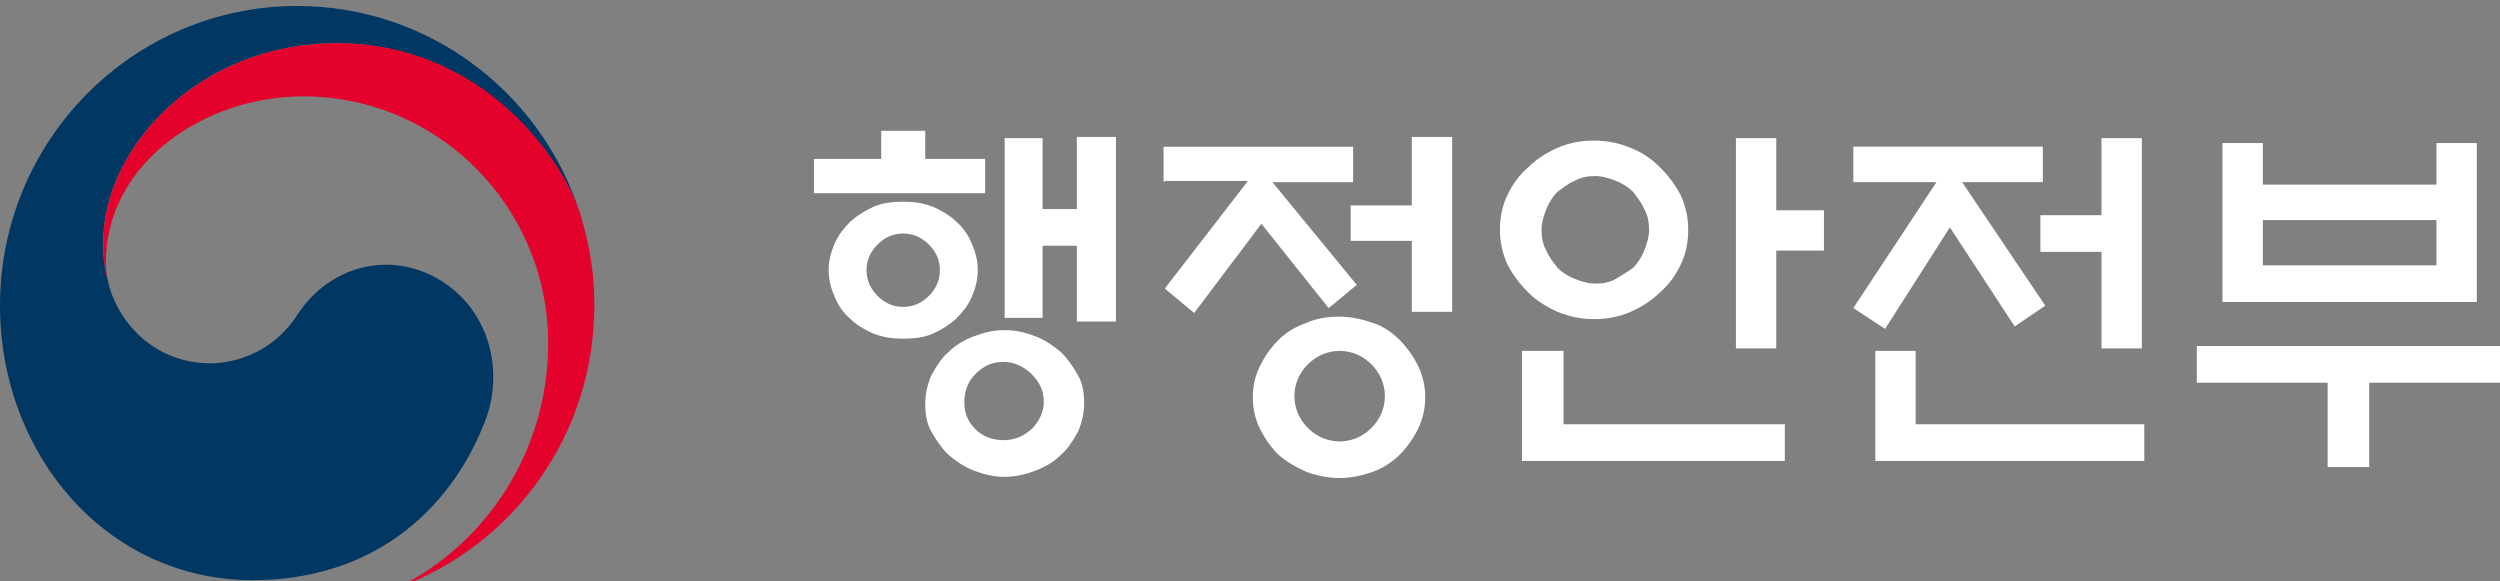 <svg width="86" height="20" viewBox="0 0 86 20" fill="none" xmlns="http://www.w3.org/2000/svg">
<rect x="0" y="0" width="86" height="20" fill="#808080" stroke="none"/>
<g clip-path="url(#clip0_799_8755)">
<path d="M15.319 9.752C13.594 8.573 11.387 9.053 10.229 10.83C9.261 12.315 7.801 12.498 7.236 12.498C5.392 12.498 4.131 11.191 3.755 9.839C3.753 9.824 3.75 9.813 3.745 9.801C3.74 9.785 3.738 9.77 3.733 9.752C3.586 9.191 3.549 8.921 3.549 8.321C3.549 5.085 6.842 1.485 11.584 1.485C16.325 1.485 19.218 5.209 19.932 7.281C19.919 7.243 19.909 7.208 19.897 7.169C18.52 3.119 14.709 0.206 10.225 0.206C4.578 0.208 0 4.823 0 10.515C0 15.602 3.639 19.957 8.691 19.957C12.716 19.957 15.425 17.679 16.666 14.545C17.349 12.829 16.865 10.813 15.319 9.752Z" fill="#003763"/>
<path d="M20 7.484C19.402 5.463 16.605 1.487 11.586 1.487C6.845 1.487 3.551 5.087 3.551 8.323C3.551 8.923 3.586 9.192 3.735 9.754C3.672 9.508 3.642 9.261 3.642 9.02C3.642 5.651 6.988 3.315 10.428 3.315C15.084 3.315 18.857 7.12 18.857 11.814C18.857 15.492 16.759 18.678 13.705 20.206C17.639 18.774 20.446 14.974 20.446 10.514C20.446 9.459 20.305 8.526 19.997 7.481" fill="#E4022D"/>
<path d="M30.313 5.467V4.5H31.828V5.467H33.888V6.645H28V5.467H30.313ZM33.636 9.295C33.636 9.631 33.552 9.926 33.426 10.22C33.3 10.515 33.089 10.767 32.879 10.977C32.627 11.188 32.374 11.356 32.08 11.482C31.785 11.608 31.449 11.65 31.07 11.65C30.692 11.65 30.397 11.608 30.061 11.482C29.767 11.356 29.472 11.188 29.262 10.977C29.009 10.767 28.841 10.515 28.715 10.22C28.589 9.926 28.505 9.631 28.505 9.295C28.505 8.958 28.589 8.664 28.715 8.37C28.841 8.075 29.052 7.823 29.262 7.612C29.514 7.402 29.767 7.234 30.061 7.108C30.355 6.982 30.692 6.939 31.07 6.939C31.449 6.939 31.743 6.982 32.08 7.108C32.374 7.234 32.669 7.402 32.879 7.612C33.131 7.823 33.3 8.075 33.426 8.37C33.552 8.664 33.636 8.958 33.636 9.295ZM32.332 9.295C32.332 8.958 32.206 8.664 31.954 8.412C31.701 8.159 31.407 8.033 31.07 8.033C30.734 8.033 30.439 8.159 30.187 8.412C29.935 8.664 29.809 8.958 29.809 9.295C29.809 9.631 29.935 9.926 30.187 10.178C30.439 10.431 30.734 10.557 31.07 10.557C31.407 10.557 31.701 10.431 31.954 10.178C32.206 9.926 32.332 9.631 32.332 9.295ZM37.295 13.879C37.295 14.216 37.211 14.552 37.085 14.847C36.917 15.141 36.748 15.436 36.496 15.646C36.244 15.898 35.949 16.067 35.613 16.193C35.276 16.319 34.94 16.403 34.561 16.403C34.183 16.403 33.846 16.319 33.51 16.193C33.173 16.067 32.879 15.856 32.627 15.646C32.374 15.394 32.206 15.141 32.038 14.847C31.869 14.552 31.828 14.216 31.828 13.879C31.828 13.543 31.912 13.207 32.038 12.912C32.206 12.618 32.374 12.323 32.627 12.113C32.879 11.861 33.173 11.692 33.51 11.566C33.846 11.44 34.183 11.356 34.561 11.356C34.94 11.356 35.276 11.44 35.613 11.566C35.949 11.692 36.244 11.903 36.496 12.113C36.748 12.365 36.917 12.618 37.085 12.912C37.253 13.207 37.295 13.543 37.295 13.879ZM35.907 13.837C35.907 13.459 35.781 13.164 35.487 12.87C35.234 12.618 34.898 12.449 34.519 12.449C34.141 12.449 33.846 12.576 33.552 12.87C33.3 13.122 33.173 13.459 33.173 13.837C33.173 14.216 33.3 14.51 33.552 14.763C33.804 15.015 34.141 15.141 34.519 15.141C34.898 15.141 35.192 15.015 35.487 14.763C35.739 14.51 35.907 14.174 35.907 13.837ZM35.865 10.935H34.561V4.752H35.865V7.192H37.043V4.71H38.389V11.061H37.043V8.454H35.865V10.893V10.935Z" fill="white"/>
<path d="M40.027 6.267V5.047H46.547V6.267H43.771L46.673 9.8L45.706 10.599L43.392 7.697L41.079 10.767L40.069 9.926L42.929 6.225H40.069L40.027 6.267ZM49.028 13.669C49.028 14.048 48.944 14.426 48.776 14.763C48.608 15.099 48.397 15.394 48.145 15.646C47.893 15.899 47.556 16.109 47.22 16.235C46.841 16.361 46.463 16.445 46.084 16.445C45.706 16.445 45.285 16.361 44.948 16.235C44.57 16.067 44.275 15.899 43.981 15.646C43.729 15.394 43.518 15.099 43.35 14.763C43.182 14.426 43.098 14.09 43.098 13.669C43.098 13.249 43.182 12.912 43.35 12.576C43.518 12.239 43.729 11.945 43.981 11.693C44.233 11.44 44.57 11.23 44.948 11.104C45.327 10.935 45.706 10.893 46.084 10.893C46.463 10.893 46.841 10.977 47.22 11.104C47.598 11.23 47.893 11.44 48.145 11.693C48.397 11.945 48.608 12.239 48.776 12.576C48.944 12.912 49.028 13.291 49.028 13.669ZM47.64 13.627C47.64 13.207 47.472 12.828 47.178 12.534C46.883 12.239 46.505 12.071 46.084 12.071C45.663 12.071 45.285 12.239 44.99 12.534C44.696 12.828 44.528 13.207 44.528 13.627C44.528 14.048 44.696 14.426 44.99 14.721C45.285 15.015 45.663 15.184 46.084 15.184C46.505 15.184 46.883 15.015 47.178 14.721C47.472 14.426 47.64 14.048 47.64 13.627ZM48.566 10.725V8.286H46.463V7.066H48.566V4.71H49.954V10.725H48.566Z" fill="white"/>
<path d="M58.075 7.906C58.075 8.327 57.991 8.748 57.823 9.084C57.654 9.463 57.402 9.799 57.108 10.052C56.813 10.346 56.477 10.556 56.098 10.725C55.72 10.893 55.299 10.977 54.836 10.977C54.374 10.977 53.995 10.893 53.575 10.725C53.196 10.556 52.859 10.346 52.565 10.052C52.271 9.757 52.018 9.421 51.85 9.084C51.682 8.706 51.598 8.327 51.598 7.906C51.598 7.486 51.682 7.065 51.85 6.729C52.018 6.35 52.271 6.014 52.565 5.761C52.859 5.467 53.196 5.257 53.575 5.088C53.953 4.92 54.374 4.836 54.836 4.836C55.299 4.836 55.678 4.92 56.098 5.088C56.519 5.257 56.813 5.467 57.108 5.761C57.402 6.056 57.654 6.392 57.823 6.729C57.991 7.107 58.075 7.486 58.075 7.906ZM53.785 12.07V14.594H61.398V15.856H52.355V12.07H53.743H53.785ZM56.729 7.906C56.729 7.654 56.687 7.402 56.561 7.191C56.477 6.981 56.308 6.771 56.182 6.603C56.014 6.434 55.804 6.308 55.593 6.224C55.383 6.14 55.131 6.056 54.878 6.056C54.626 6.056 54.374 6.098 54.163 6.224C53.953 6.308 53.743 6.476 53.575 6.603C53.406 6.771 53.28 6.981 53.196 7.191C53.112 7.402 53.028 7.654 53.028 7.906C53.028 8.159 53.07 8.411 53.196 8.621C53.28 8.832 53.448 9.042 53.575 9.21C53.743 9.379 53.953 9.505 54.163 9.589C54.374 9.673 54.626 9.757 54.878 9.757C55.131 9.757 55.383 9.715 55.593 9.589C55.804 9.463 56.014 9.337 56.182 9.21C56.35 9.042 56.477 8.832 56.561 8.621C56.645 8.411 56.729 8.159 56.729 7.906ZM61.103 11.986H59.715V4.752H61.103V7.234H62.744V8.621H61.103V12.028V11.986Z" fill="white"/>
<path d="M63.754 6.266V5.046H70.273V6.266H67.497L70.357 10.514L69.306 11.229L67.077 7.822L64.847 11.313L63.754 10.598L66.614 6.266H63.754ZM64.511 15.856V12.07H65.899V14.594H73.764V15.856H64.469H64.511ZM72.292 11.986V8.664H70.189V7.402H72.292V4.752H73.68V11.986H72.292Z" fill="white"/>
<path d="M75.612 11.903H86.001V13.165H81.501V16.067H80.071V13.165H75.57V11.903H75.612ZM77.842 6.351H83.814V4.921H85.202V10.389H76.454V4.921H77.842V6.351ZM83.814 7.571H77.842V9.127H83.814V7.571Z" fill="white"/>
</g>
<defs>
<clipPath id="clip0_799_8755">
<rect width="86" height="20" fill="white"/>
</clipPath>
</defs>
</svg>
